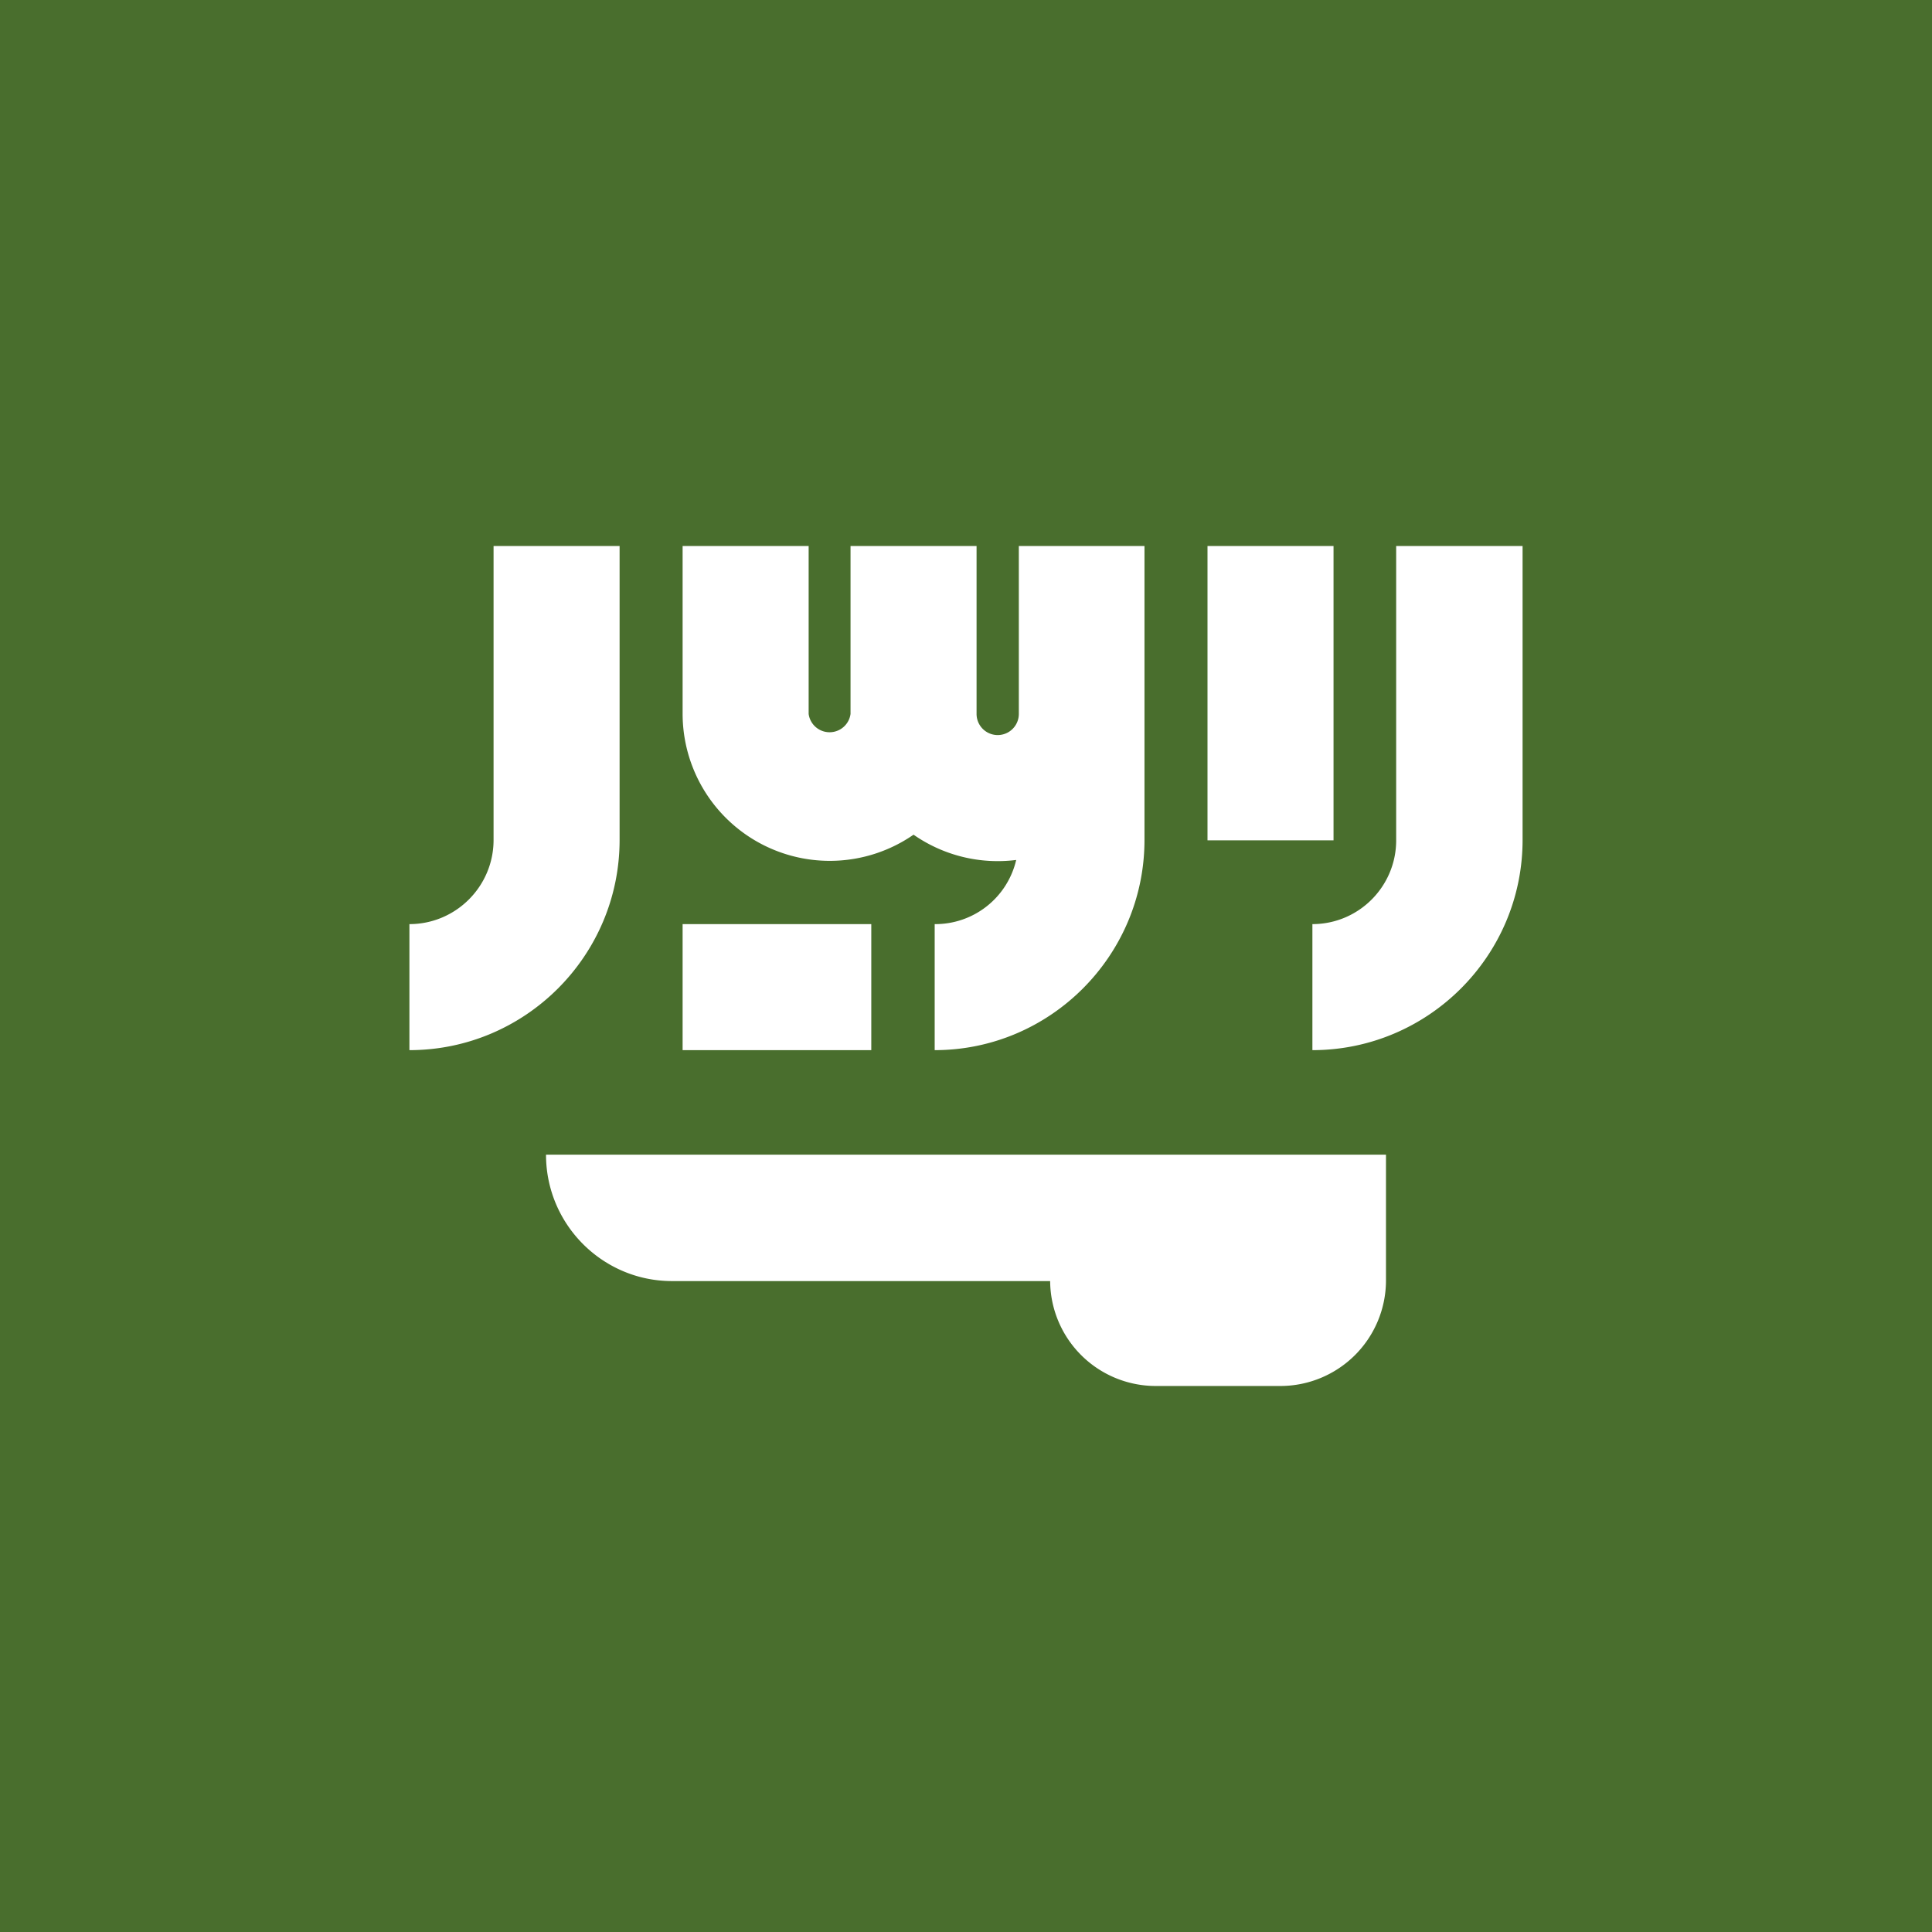 <svg xmlns="http://www.w3.org/2000/svg" width="512" height="512" fill="none"><path fill="#496e2d" d="M0 0h512v512H0z"/><path fill="#ffffff" d="M144.7 306c0 18.5 15 33.5 33.4 33.5h100.2a28 28 0 0 0 27.8 27.8h33.4a28 28 0 0 0 27.8-27.8V306zM370 144.7v78c0 12.2-9.9 22.2-22.2 22.2v33.4c30.7 0 55.7-25 55.7-55.7v-77.9zm-239.2 77.9c0 12.3-10 22.3-22.3 22.3v33.4c30.7 0 55.7-25 55.7-55.7v-77.9h-33.4z"/><path fill="#ffffff" d="M320 144.7h33.4v78H320zm-50 44.5a5.6 5.6 0 0 1-11.2 0v-44.5h-33.4v44.5a5.6 5.6 0 0 1-11.1 0v-44.5h-33.4v44.5a39 39 0 0 0 61.2 32 39 39 0 0 0 27.2 6.7 22 22 0 0 1-21.6 17v33.4c30.6 0 55.6-25 55.6-55.7v-77.9H270z"/><path fill="#ffffff" d="M180.9 244.9h50v33.4h-50z"/></svg>